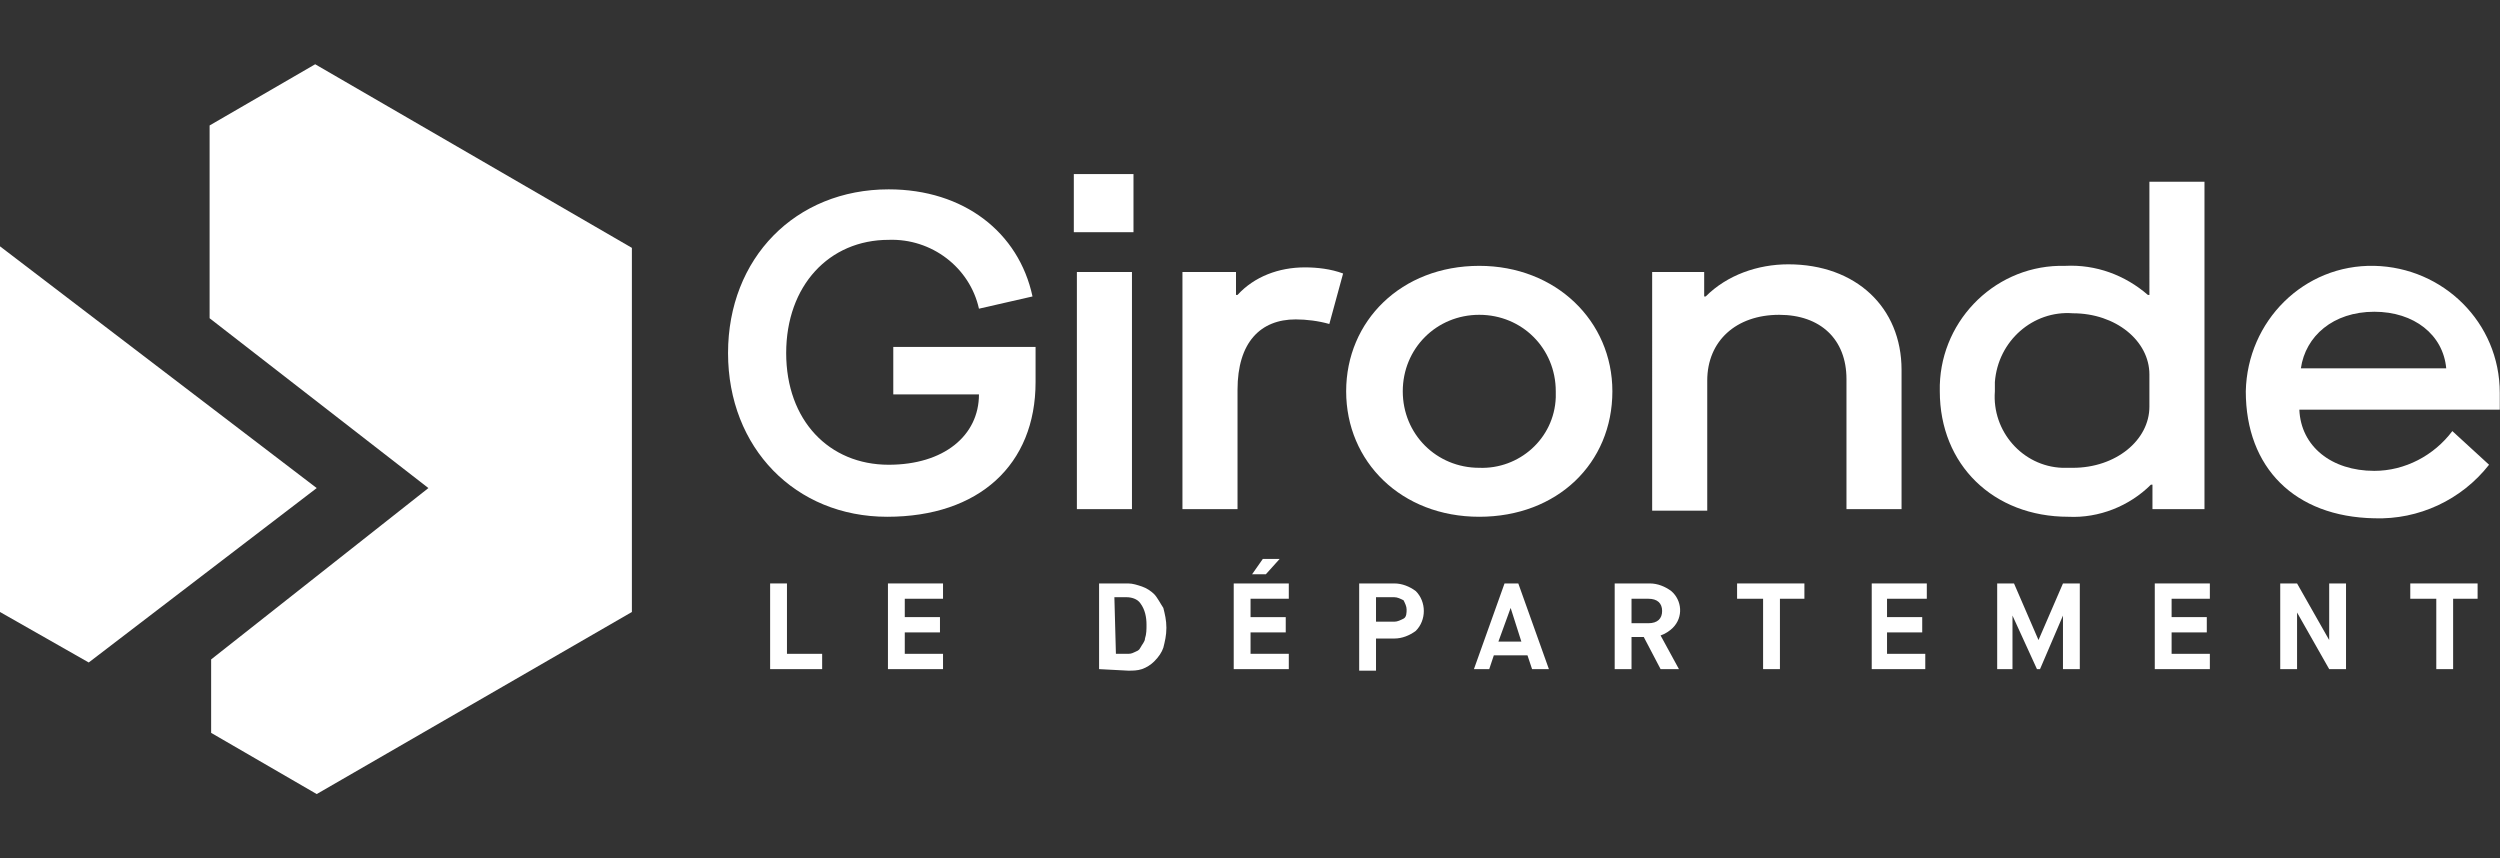 <?xml version="1.0" encoding="utf-8"?>
<!-- Generator: Adobe Illustrator 25.2.3, SVG Export Plug-In . SVG Version: 6.00 Build 0)  -->
<svg version="1.1" id="logo_gironde" xmlns="http://www.w3.org/2000/svg" xmlns:xlink="http://www.w3.org/1999/xlink" x="0px"
	 y="0px" viewBox="0 0 163.4 56.1" style="enable-background:new 0 0 163.4 56.1;" xml:space="preserve">
<rect x="0" y="0" width="163.4" height="56.1" fill="#333333" stroke="none"/>
<style type="text/css">
	.st0{fill:#FFFFFF;}
</style>
<g id="Groupe_5675" transform="translate(47.585 7.176)">
	<g id="Groupe_5674">
		<g id="Groupe_5672">
			<path id="Tracé_11096" class="st0" d="M0,15.9C0,9.7,4.4,5.2,10.5,5.2c4.9,0,8.5,2.8,9.4,7L16.4,13c-0.6-2.7-3.1-4.6-5.9-4.5
				c-3.9,0-6.7,3-6.7,7.4s2.8,7.3,6.7,7.3c3.6,0,5.9-1.9,5.9-4.6h-5.6v-3.1h9.3v2.3c0,5.4-3.7,8.8-9.7,8.8C4.4,26.6,0,22.1,0,15.9z"
				/>
			<path id="Tracé_11097" class="st0" d="M22.6,4.2h3.9V8h-3.9V4.2z M22.8,10.6h3.6v15.5h-3.6V10.6z"/>
			<path id="Tracé_11098" class="st0" d="M29.7,10.6h3.5v1.5h0.1c1.1-1.2,2.7-1.8,4.4-1.8c0.8,0,1.7,0.1,2.5,0.4L39.3,14
				c-0.7-0.2-1.5-0.3-2.2-0.3c-2.3,0-3.8,1.5-3.8,4.6v7.8h-3.6V10.6z"/>
			<path id="Tracé_11099" class="st0" d="M40.4,18.4c0-4.6,3.6-8.2,8.7-8.2c5,0,8.7,3.6,8.7,8.2c0,4.7-3.6,8.2-8.7,8.2
				C44,26.6,40.4,23,40.4,18.4z M54.1,18.4c0-2.8-2.2-5-5-5s-5,2.2-5,5s2.2,5,5,5c0,0,0,0,0,0c2.6,0.1,4.9-1.9,5-4.6
				C54.1,18.7,54.1,18.5,54.1,18.4L54.1,18.4z"/>
			<path id="Tracé_11100" class="st0" d="M60.3,10.6h3.5v1.6h0.1c1.4-1.4,3.4-2.1,5.4-2.1c4.4,0,7.4,2.8,7.4,6.9v9.1h-3.6v-8.5
				c0-2.6-1.7-4.2-4.4-4.2c-2.8,0-4.7,1.7-4.7,4.3v8.5h-3.6V10.6z"/>
			<path id="Tracé_11101" class="st0" d="M79.2,18.4c-0.1-4.4,3.4-8.1,7.8-8.2c0.1,0,0.3,0,0.4,0c2-0.1,3.9,0.6,5.4,1.9h0.1V4.7
				h3.6v21.4h-3.4v-1.6H93c-1.4,1.4-3.4,2.2-5.4,2.1C82.7,26.6,79.2,23.2,79.2,18.4z M92.9,19.4v-2.1c0-2.2-2.2-4-5-4
				c-2.6-0.2-4.9,1.8-5.1,4.5c0,0.2,0,0.4,0,0.6c-0.2,2.6,1.8,4.9,4.4,5c0.2,0,0.4,0,0.7,0C90.7,23.4,92.9,21.6,92.9,19.4L92.9,19.4
				z"/>
			<path id="Tracé_11102" class="st0" d="M99.2,18.4c0.1-4.6,3.8-8.3,8.4-8.2c4.5,0.1,8.2,3.7,8.2,8.3v1.1h-13.1
				c0.1,2.4,2.1,4,4.9,4c2,0,3.9-1,5.1-2.6l2.4,2.2c-1.8,2.3-4.6,3.6-7.5,3.5C102.4,26.6,99.2,23.4,99.2,18.4z M112.3,16.9
				c-0.2-2.2-2.1-3.7-4.7-3.7c-2.7,0-4.5,1.6-4.8,3.7L112.3,16.9z"/>
		</g>
		<g id="Groupe_5673" transform="translate(2.751 25.158)">
			<path id="Tracé_11103" class="st0" d="M0,11.4V5.8h1.1v4.6h2.3v1H0z"/>
			<path id="Tracé_11104" class="st0" d="M7.7,11.4V5.8h3.6v1H8.8V8h2.3v1H8.8v1.4h2.5v1H7.7z"/>
			<path id="Tracé_11105" class="st0" d="M21.5,11.4V5.8h1.9c0.3,0,0.6,0.1,0.9,0.2c0.3,0.1,0.6,0.3,0.8,0.5
				c0.2,0.2,0.4,0.6,0.6,0.9c0.1,0.4,0.2,0.8,0.2,1.3c0,0.5-0.1,0.9-0.2,1.3c-0.1,0.3-0.3,0.6-0.6,0.9c-0.2,0.2-0.5,0.4-0.8,0.5
				c-0.3,0.1-0.6,0.1-0.9,0.1L21.5,11.4z M22.6,10.4h0.7c0.2,0,0.3,0,0.5-0.1c0.2-0.1,0.3-0.1,0.4-0.3c0.1-0.2,0.3-0.4,0.3-0.6
				c0.1-0.3,0.1-0.6,0.1-0.9c0-0.5-0.1-1-0.4-1.4c-0.2-0.3-0.6-0.4-0.9-0.4h-0.8L22.6,10.4z"/>
			<path id="Tracé_11106" class="st0" d="M30.3,11.4V5.8h3.6v1h-2.5V8h2.3v1h-2.3v1.4h2.5v1L30.3,11.4z M31.5,5.2l0.7-1h1.1l-0.9,1
				L31.5,5.2z"/>
			<path id="Tracé_11107" class="st0" d="M38.5,11.4V5.8h2.3c0.5,0,1,0.2,1.4,0.5c0.7,0.7,0.7,1.9,0,2.6c-0.4,0.3-0.9,0.5-1.4,0.5
				h-1.2v2.1H38.5z M39.6,8.3h1.2c0.2,0,0.4-0.1,0.6-0.2c0.2-0.1,0.2-0.4,0.2-0.6c0-0.2-0.1-0.4-0.2-0.6c-0.2-0.1-0.4-0.2-0.6-0.2
				h-1.2L39.6,8.3z"/>
			<path id="Tracé_11108" class="st0" d="M49.8,11.4l-0.3-0.9h-2.2L47,11.4H46l2-5.6h0.9l2,5.6H49.8z M48.4,7.4l-0.8,2.2h1.5
				L48.4,7.4L48.4,7.4z"/>
			<path id="Tracé_11109" class="st0" d="M55.2,11.4V5.8h2.3c0.5,0,1,0.2,1.4,0.5C59.6,6.9,59.7,8,59,8.7c-0.2,0.2-0.5,0.4-0.8,0.5
				l1.2,2.2h-1.2l-1.1-2.1h-0.8v2.1L55.2,11.4z M56.3,8.4h1.1c0.6,0,0.9-0.3,0.9-0.8c0-0.5-0.3-0.8-0.9-0.8h-1.1V8.4z"/>
			<path id="Tracé_11110" class="st0" d="M64.9,11.4V6.8h-1.7v-1h4.4v1H66v4.6L64.9,11.4z"/>
			<path id="Tracé_11111" class="st0" d="M72,11.4V5.8h3.6v1H73V8h2.3v1H73v1.4h2.5v1H72z"/>
			<path id="Tracé_11112" class="st0" d="M80.2,11.4V5.8h1.1l1.6,3.7h0l1.6-3.7h1.1v5.6h-1.1V7.9h0L83,11.4h-0.2l-1.6-3.5h0v3.5
				L80.2,11.4z"/>
			<path id="Tracé_11113" class="st0" d="M90.5,11.4V5.8h3.6v1h-2.5V8h2.3v1h-2.3v1.4h2.5v1H90.5z"/>
			<path id="Tracé_11114" class="st0" d="M98.7,11.4V5.8h1.1l2.1,3.7h0V5.8h1.1v5.6h-1.1l-2.1-3.7h0v3.7H98.7z"/>
			<path id="Tracé_11115" class="st0" d="M108.9,11.4V6.8h-1.7v-1h4.4v1H110v4.6L108.9,11.4z"/>
		</g>
	</g>
</g>
<g id="Groupe_5676">
	<path id="Tracé_11116" class="st0" d="M20.6,4.2l-6.9,4v12.6L28,31.9L13.8,43.1v4.8l6.9,4L41.3,40V16.2L20.6,4.2z"/>
	<path id="Tracé_11117" class="st0" d="M0,40l5.8,3.3l14.9-11.4L0,16.1L0,40z"/>
</g>
</svg>
